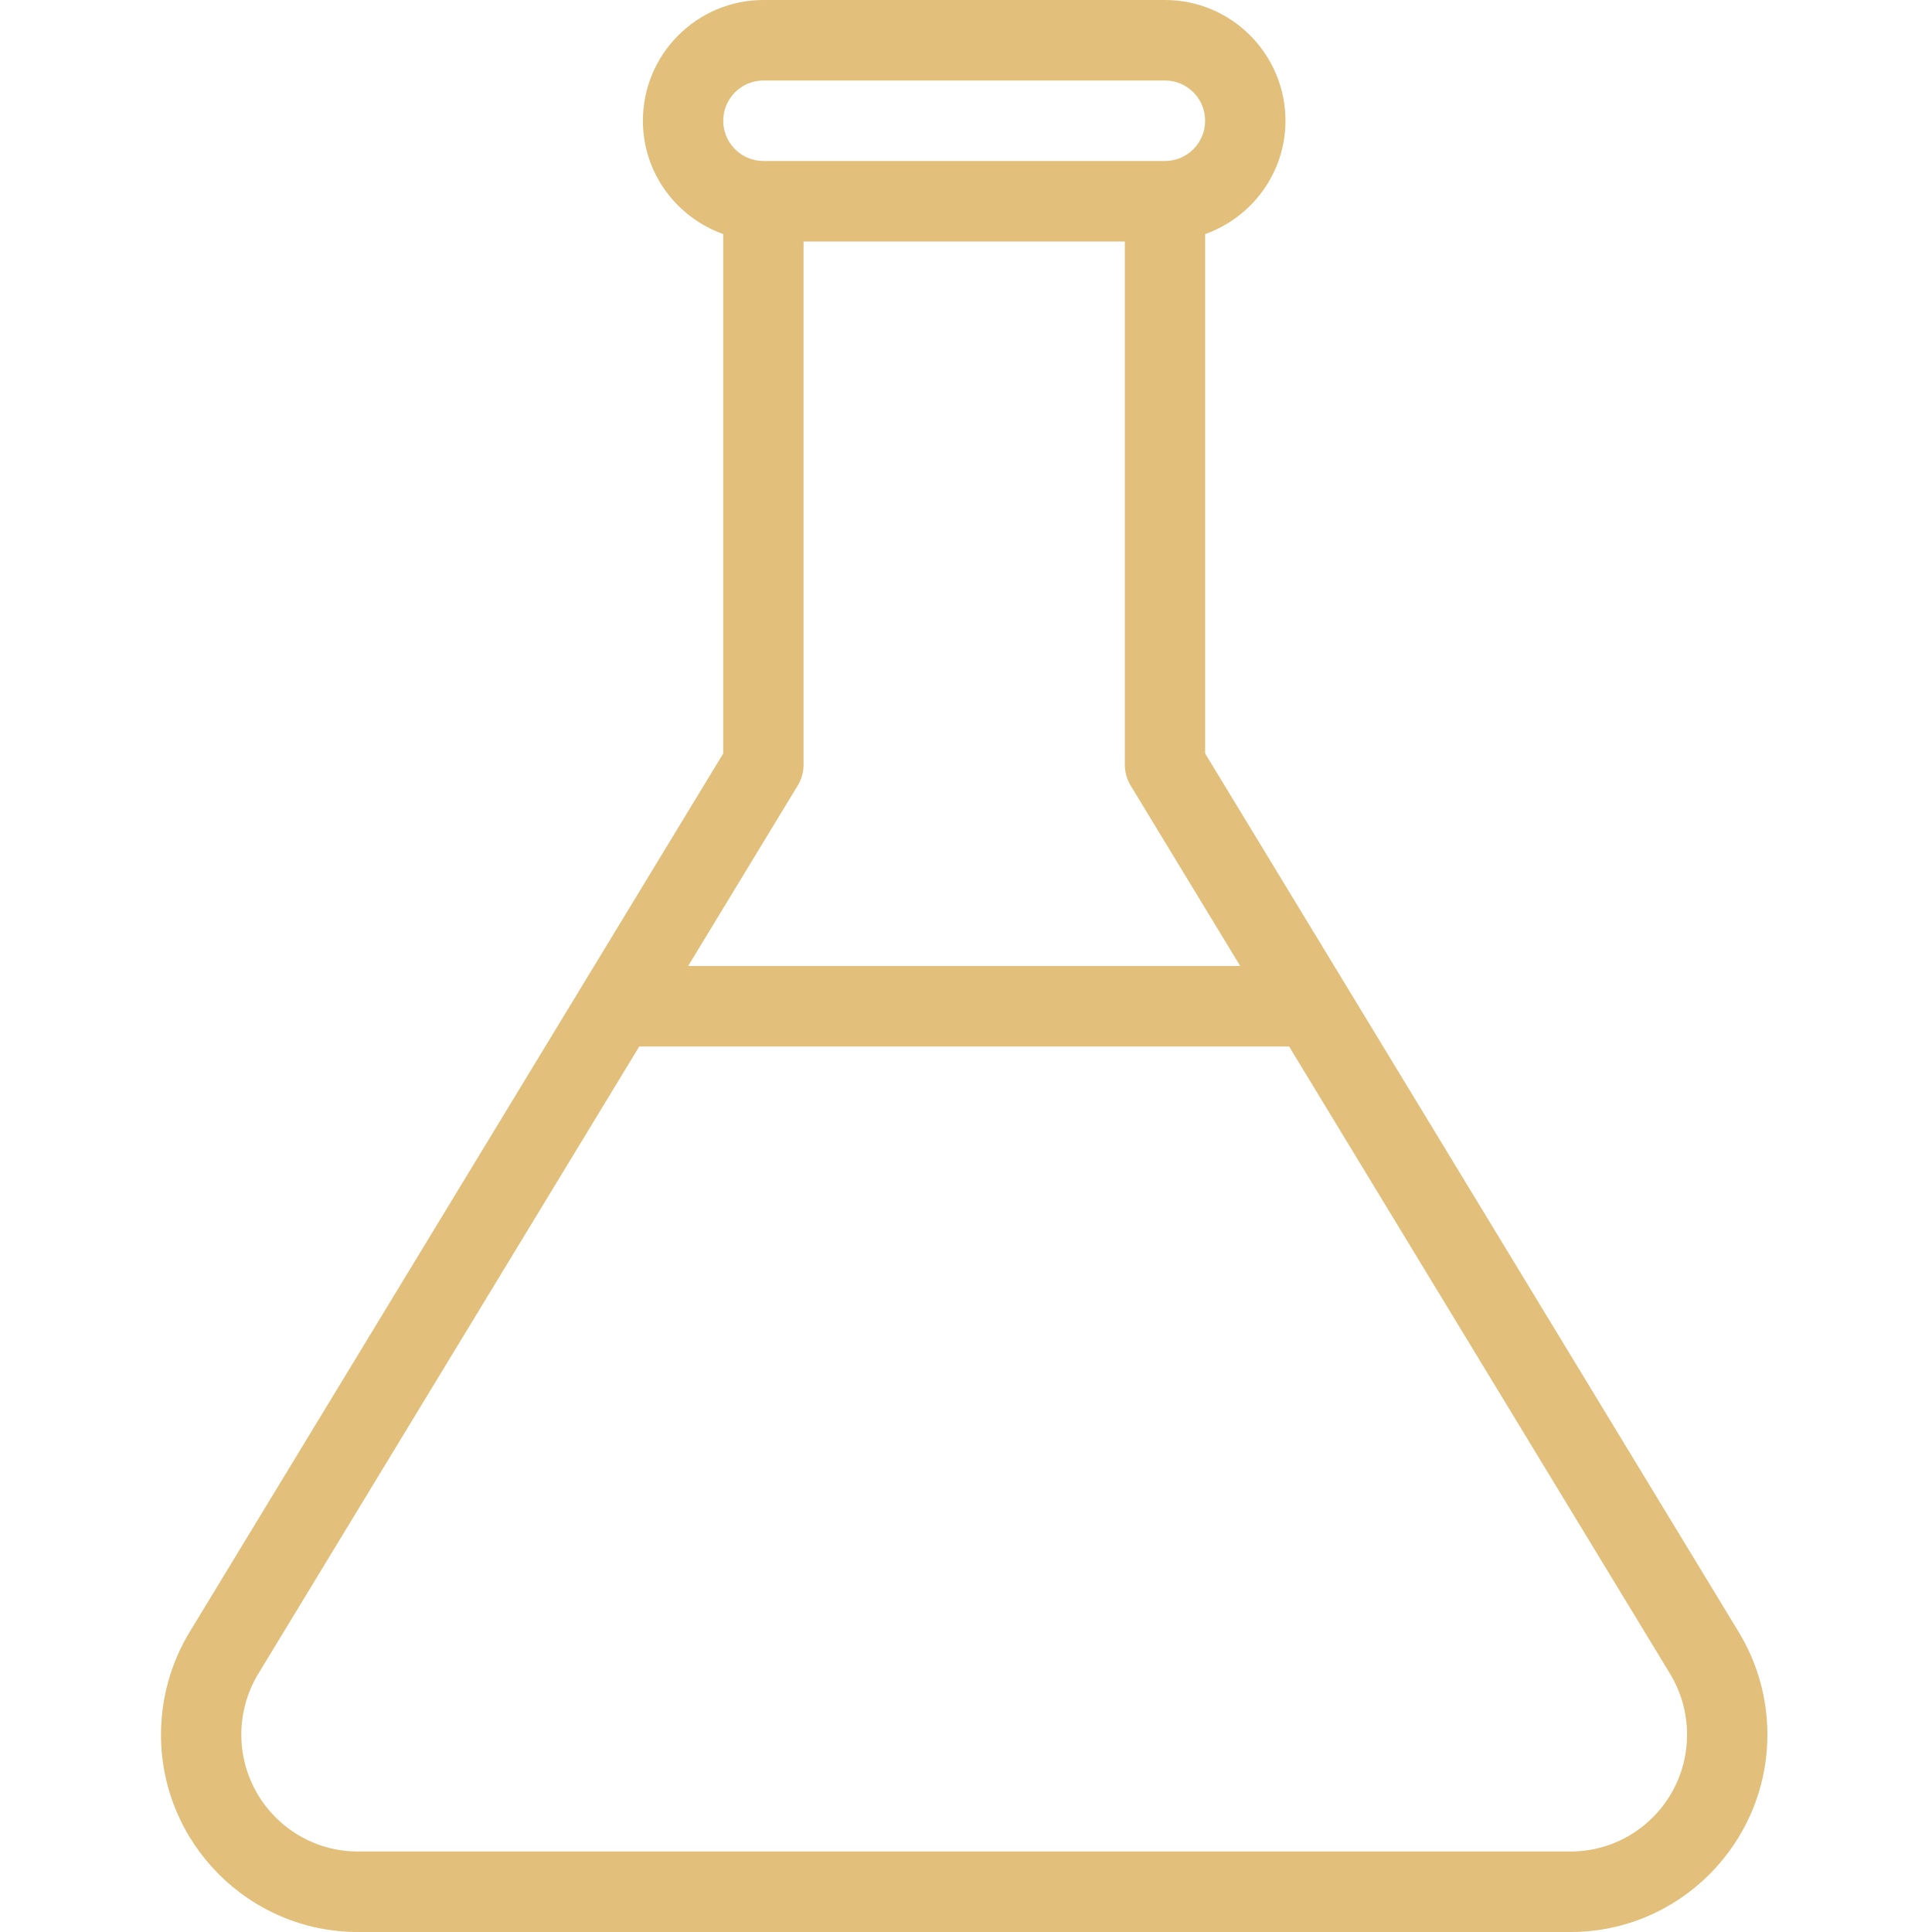 <svg width="60" height="60" viewBox="0 0 60 60" fill="none" xmlns="http://www.w3.org/2000/svg">
<g clip-path="url(#clip0_4404_1081)">
<path d="M53.996 50.682L37.427 23.4V7.27C38.876 6.752 39.921 5.378 39.921 3.75C39.921 1.682 38.243 0 36.18 0H23.708C21.645 0 19.966 1.682 19.966 3.75C19.966 5.378 21.012 6.752 22.461 7.27V23.4L5.889 50.684C5.307 51.644 5 52.745 5 53.874C5 57.252 7.743 60 11.112 60H48.776C52.145 60 54.888 57.252 54.888 53.867C54.888 52.745 54.581 51.644 53.996 50.682ZM23.708 2.5H36.18C36.867 2.5 37.427 3.06 37.427 3.75C37.427 4.44 36.867 5 36.18 5H23.708C23.021 5 22.461 4.44 22.461 3.75C22.461 3.06 23.021 2.5 23.708 2.5ZM24.772 24.399C24.892 24.204 24.955 23.98 24.955 23.75V7.5H34.933V23.75C34.933 23.98 34.996 24.204 35.115 24.399L38.516 30H21.371L24.772 24.399ZM48.776 57.5H11.112C9.117 57.5 7.494 55.874 7.494 53.867C7.494 53.203 7.677 52.55 8.021 51.981L19.852 32.5H40.035L51.865 51.98C52.211 52.55 52.393 53.203 52.393 53.874C52.393 55.874 50.771 57.5 48.776 57.5Z" fill="#E2BF7B"/>
</g>
<defs>
<clipPath id="clip0_4404_1081">
<rect width="49.888" height="60" fill="white" transform="translate(5)"/>
</clipPath>
</defs>
</svg>
